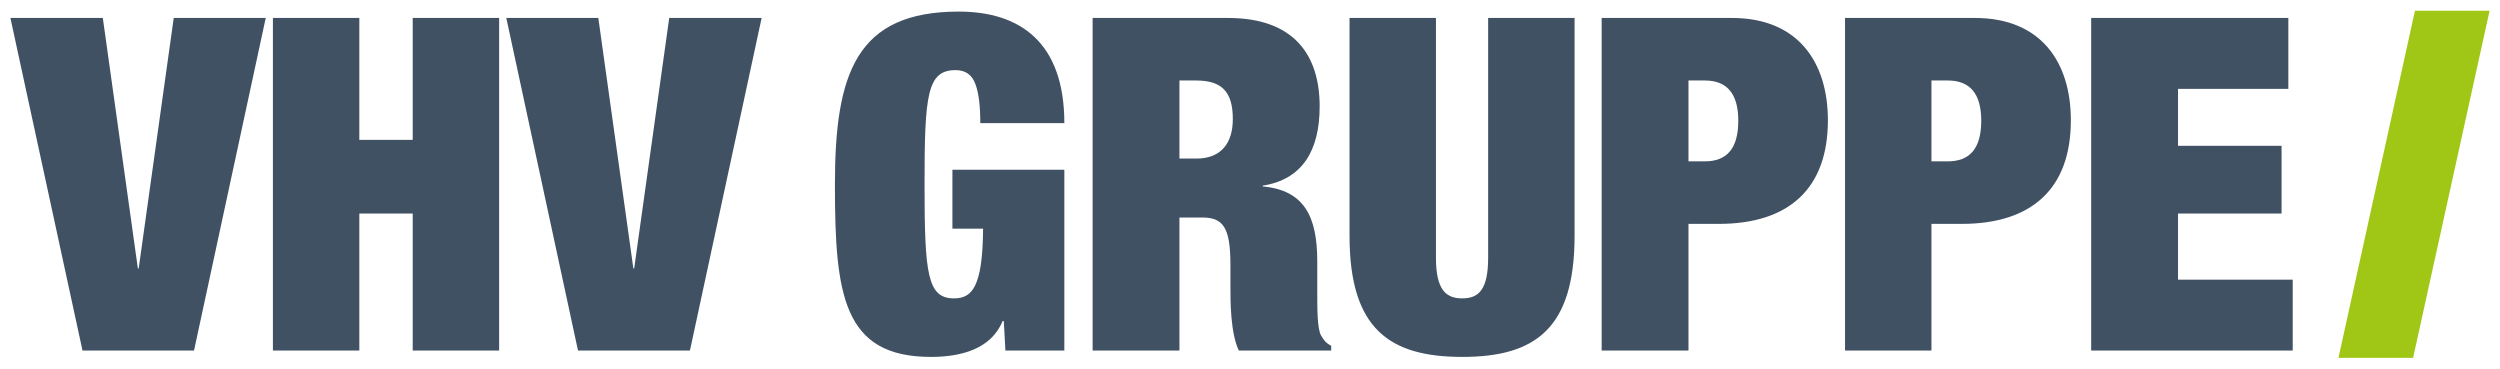 <?xml version="1.0" encoding="UTF-8" standalone="no"?>
<!DOCTYPE svg PUBLIC "-//W3C//DTD SVG 1.0//EN" "http://www.w3.org/TR/2001/REC-SVG-20010904/DTD/svg10.dtd">
<!-- Created with Inkscape (http://www.inkscape.org/) by Marsupilami -->
<svg
   xmlns:svg="http://www.w3.org/2000/svg"
   xmlns="http://www.w3.org/2000/svg"
   version="1.0"
   width="1024"
   height="151"
   viewBox="-0.817 -0.817 196.142 28.869"
   id="svg2503">
  <defs
     id="defs2505" />
  <g
     transform="translate(-277.746,-518.745)"
     id="layer1">
    <path
       d="M 352.152,518.81 C 344.115,518.81 342.434,523.641 342.434,532.372 C 342.434,541 343.056,545.903 349.965,545.903 C 352.266,545.903 354.675,545.322 355.59,543.091 L 355.684,543.091 L 355.809,545.403 L 360.434,545.403 L 360.434,531.216 L 351.652,531.216 L 351.652,535.841 L 354.059,535.841 C 354.024,540.41 353.2,541.31 351.777,541.31 C 349.696,541.31 349.465,539.425 349.465,532.372 C 349.465,525.316 349.674,523.403 351.902,523.403 C 352.706,523.403 353.215,523.8 353.465,524.528 C 353.724,525.221 353.84,526.246 353.84,527.56 L 360.434,527.56 C 360.434,521.241 356.976,518.81 352.152,518.81 z M 277.746,519.31 L 283.402,545.403 L 292.152,545.403 L 297.777,519.31 L 290.559,519.31 L 287.809,538.966 L 287.746,538.966 L 284.996,519.31 L 277.746,519.31 z M 298.34,519.31 L 298.34,545.403 L 305.121,545.403 L 305.121,534.653 L 309.309,534.653 L 309.309,545.403 L 316.09,545.403 L 316.09,519.31 L 309.309,519.31 L 309.309,528.872 L 305.121,528.872 L 305.121,519.31 L 298.34,519.31 z M 316.652,519.31 L 322.277,545.403 L 331.059,545.403 L 336.684,519.31 L 329.434,519.31 L 326.684,538.966 L 326.621,538.966 L 323.871,519.31 L 316.652,519.31 z M 362.652,519.31 L 362.652,545.403 L 369.465,545.403 L 369.465,534.966 L 371.246,534.966 C 372.885,534.966 373.465,535.721 373.465,538.685 L 373.465,540.435 C 373.465,541.533 373.464,544.013 374.121,545.403 L 381.371,545.403 L 381.371,545.028 C 380.931,544.812 380.771,544.542 380.59,544.247 C 380.261,543.735 380.278,541.976 380.277,540.622 L 380.277,538.403 C 380.277,534.931 379.286,532.823 375.996,532.528 L 375.996,532.466 C 379.101,531.985 380.465,529.723 380.465,526.247 C 380.465,522.23 378.465,519.31 373.277,519.31 L 362.652,519.31 z M 382.809,519.31 L 382.809,536.403 C 382.809,543.71 385.949,545.903 391.652,545.903 C 397.353,545.903 400.465,543.71 400.465,536.403 L 400.465,519.31 L 393.684,519.31 L 393.684,538.122 C 393.684,540.646 392.928,541.31 391.652,541.31 C 390.373,541.31 389.59,540.646 389.59,538.122 L 389.59,519.31 L 382.809,519.31 z M 402.59,519.31 L 402.59,545.403 L 409.402,545.403 L 409.402,535.466 L 411.777,535.466 C 417.296,535.466 420.34,532.681 420.34,527.341 C 420.34,522.78 417.999,519.31 412.809,519.31 L 402.59,519.31 z M 421.684,519.31 L 421.684,545.403 L 428.465,545.403 L 428.465,535.466 L 430.84,535.466 C 436.359,535.466 439.402,532.681 439.402,527.341 C 439.402,522.78 437.062,519.31 431.871,519.31 L 421.684,519.31 z M 440.996,519.31 L 440.996,545.403 L 456.809,545.403 L 456.809,539.841 L 447.809,539.841 L 447.809,534.653 L 455.934,534.653 L 455.934,529.341 L 447.809,529.341 L 447.809,524.872 L 456.465,524.872 L 456.465,519.31 L 440.996,519.31 z M 369.465,524.216 L 370.777,524.216 C 372.822,524.216 373.652,525.131 373.652,527.247 C 373.652,529.108 372.748,530.341 370.809,530.341 L 369.465,530.341 L 369.465,524.216 z M 409.402,524.216 L 410.684,524.216 C 412.402,524.216 413.309,525.22 413.309,527.372 C 413.309,529.568 412.403,530.56 410.684,530.56 L 409.402,530.56 L 409.402,524.216 z M 428.465,524.216 L 429.746,524.216 C 431.461,524.216 432.371,525.22 432.371,527.372 C 432.371,529.568 431.461,530.56 429.746,530.56 L 428.465,530.56 L 428.465,524.216 z"
       id="path2454"
       style="fill:#405164;fill-opacity:1;fill-rule:nonzero;stroke:none" />
    <path
       d="M 460.396,545.98 L 466.252,545.98 L 472.254,518.745 L 466.399,518.745 L 460.396,545.98"
       id="path2472"
       style="fill:#a0c716;fill-opacity:1;fill-rule:nonzero;stroke:none" />
  </g>
</svg>
<!-- version: 20080810, original size: 194.50751 27.235001, border: 3% -->

